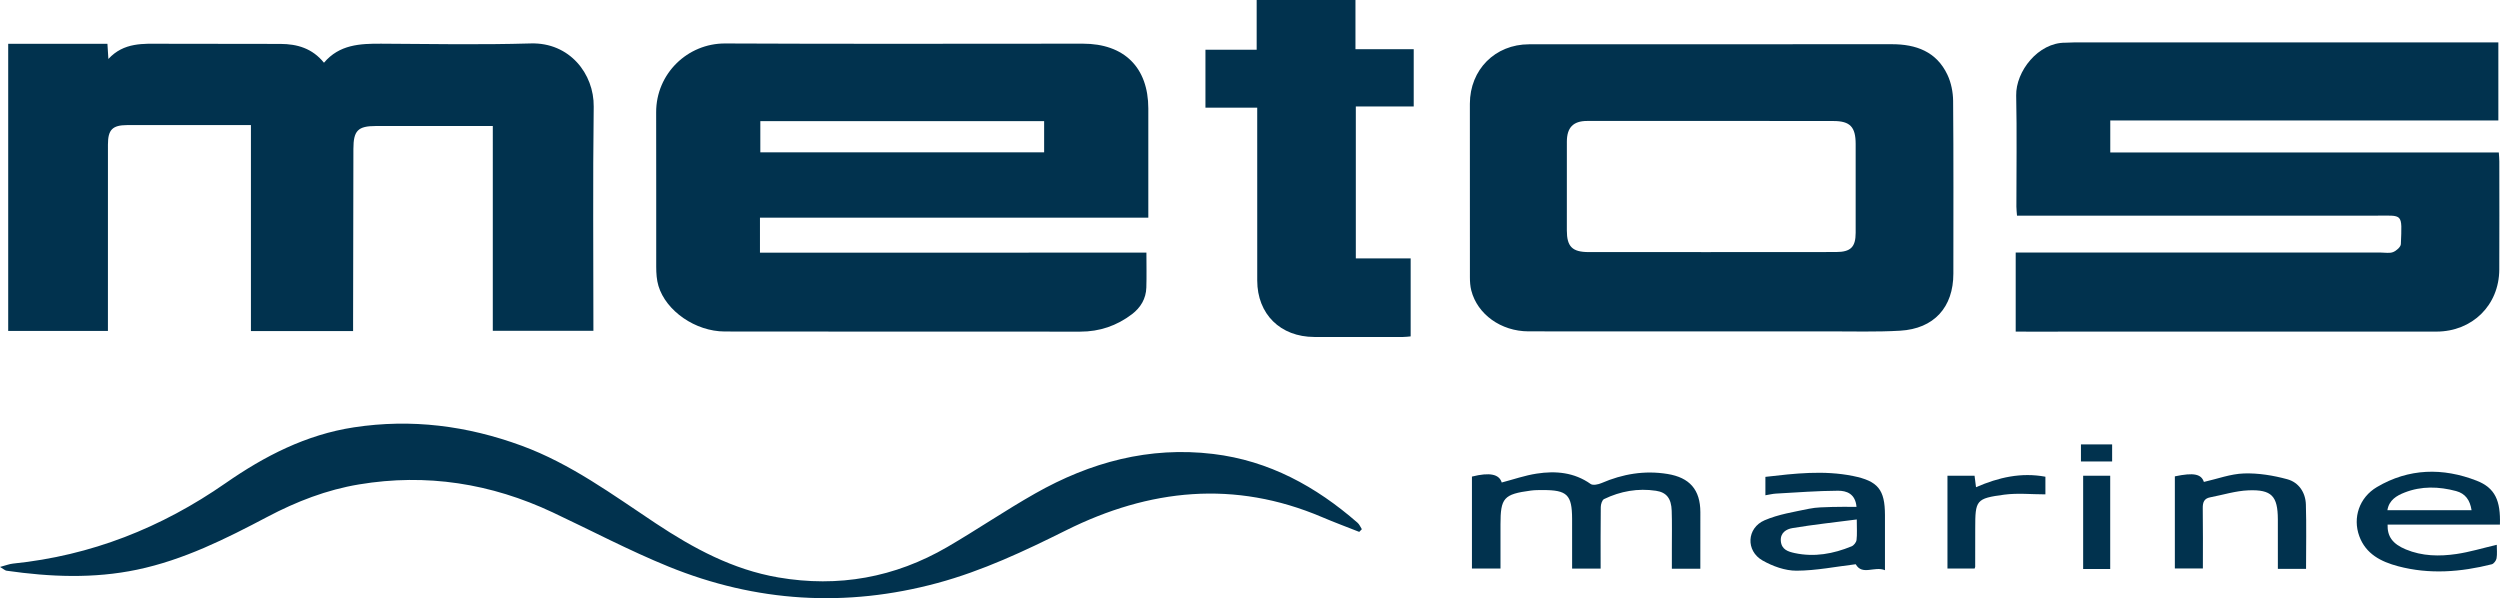 <?xml version="1.0" encoding="utf-8"?>
<!-- Generator: Adobe Illustrator 28.2.0, SVG Export Plug-In . SVG Version: 6.00 Build 0)  -->
<svg version="1.1" id="Com_xA0_Image_1_" xmlns="http://www.w3.org/2000/svg" xmlns:xlink="http://www.w3.org/1999/xlink" x="0px"
	 y="0px" viewBox="0 0 1237.2 296.03" style="enable-background:new 0 0 1237.2 296.03;" xml:space="preserve">
<style type="text/css">
	.st0{fill:#01324E;}
</style>
<path class="st0" d="M567.34,125.02c0,6.34,0.14,11.83-0.04,17.32c-0.18,5.5-2.81,9.88-7.12,13.16c-7.52,5.72-16.03,8.62-25.52,8.62
	c-58.66-0.02-117.33,0.02-175.99-0.07c-14.49-0.02-29.09-10.14-32.82-22.57c-0.89-2.96-1.09-6.23-1.1-9.35
	c-0.07-25.5,0.08-51-0.03-76.5c-0.08-19.19,15.58-34.21,34.15-34.12c59,0.29,117.99,0.11,176.99,0.1c20.49,0,32.4,11.75,32.42,32.08
	c0.02,17.81,0,35.63,0,54.04c-64.12,0-127.98,0-192.19,0c0,5.98,0,11.37,0,17.3C439.6,125.02,503.19,125.02,567.34,125.02z
	 M516.72,75.37c0-5.31,0-10.37,0-15.41c-47.05,0-93.79,0-140.45,0c0,5.38,0,10.43,0,15.41C423.31,75.37,469.91,75.37,516.72,75.37z"
	/>
<path class="st0" d="M997.53,164.11c0-13.34,0-25.82,0-39.12c2.2,0,4.3,0,6.39,0c58.16,0,116.32,0,174.48,0c2,0,4.21,0.46,5.93-0.25
	c1.6-0.65,3.76-2.54,3.81-3.95c0.6-15.62,1.21-14.06-12.55-14.07c-57.16,0-114.32,0-171.48,0c-1.82,0-3.64,0-5.94,0
	c-0.11-1.63-0.3-3.04-0.3-4.45c-0.01-18.33,0.29-36.67-0.1-55c-0.25-11.93,10.89-26.27,24.38-26.14c1.5,0.01,3-0.15,4.49-0.15
	c67.66,0,135.31,0,202.97,0.01c2.14,0,4.29,0,6.77,0c0,12.98,0,25.56,0,38.61c-63.99,0-127.89,0-192.05,0c0,5.4,0,10.34,0,15.84
	c64.01,0,128.05,0,192.28,0c0.11,1.85,0.25,3.16,0.25,4.46c0.01,17.83,0.06,35.67-0.02,53.5c-0.08,17.62-13.33,30.68-31.1,30.7
	c-39.16,0.03-78.32,0.01-117.48,0.01c-28.16,0-56.33,0-84.49,0.01C1001.83,164.11,999.86,164.11,997.53,164.11z"/>
<path class="st0" d="M243.88,62.36c-6,0-11.45,0-16.9,0c-13.66,0-27.33-0.01-40.99,0c-8.87,0.01-11.09,2.29-11.1,11.31
	c-0.04,28.49-0.1,56.99-0.15,85.48c0,1.46,0,2.92,0,4.67c-16.99,0-33.57,0-50.56,0c0-33.97,0-67.72,0-101.94
	c-9.36,0-18.32,0-27.28,0c-11.33,0-22.66-0.03-33.99,0.02c-7.26,0.03-9.49,2.31-9.49,9.59c-0.02,28.99-0.01,57.99-0.01,86.98
	c0,1.66,0,3.31,0,5.31c-16.49,0-32.73,0-49.35,0c0-47.27,0-94.48,0-142.1c16.21,0,32.42,0,49.11,0c0.13,2.12,0.27,4.34,0.47,7.5
	c7.66-8.31,17.25-7.56,26.69-7.53c19.49,0.06,38.99,0.01,58.48,0.08c8.28,0.03,15.75,2.18,21.52,9.31
	c7.62-9.02,17.82-9.48,28.35-9.42c24.66,0.15,49.33,0.59,73.97-0.13c19.26-0.57,31.38,15.09,31.17,31.31
	c-0.47,36.82-0.15,73.64-0.15,110.89c-16.51,0-32.87,0-49.79,0C243.88,129.98,243.88,96.43,243.88,62.36z"/>
<path class="st0" d="M845.87,164c-29.83,0-59.66,0.04-89.49-0.02c-13.55-0.03-25.25-8.43-28.27-20.24
	c-0.53-2.06-0.67-4.27-0.68-6.41c-0.04-28.67-0.05-57.33-0.02-86c0.02-16.86,12.49-29.4,29.3-29.41c59.83-0.04,119.65,0,179.48-0.04
	c12.02-0.01,22.14,3.64,27.56,15.14c1.84,3.9,2.77,8.59,2.81,12.92c0.24,28.5,0.12,57,0.12,85.5c0,16.6-9.56,27.25-26.35,28.22
	c-11.79,0.68-23.65,0.31-35.48,0.33C885.2,164.03,865.54,164,845.87,164z M846.68,124.76c0-0.01,0-0.01,0-0.02
	c20.66,0,41.33,0.04,61.99-0.02c7.23-0.02,9.65-2.49,9.66-9.51c0.02-14.67,0.02-29.33,0-44c-0.02-8.37-2.72-11.3-10.95-11.32
	c-40.66-0.07-81.32-0.06-121.98-0.03c-6.84,0.01-9.97,3.28-9.99,10.19c-0.03,14.67-0.01,29.33-0.01,44c0,7.99,2.69,10.69,10.79,10.7
	C806.35,124.78,826.51,124.76,846.68,124.76z"/>
<path class="st0" d="M672.66,263.22c-6.14-2.43-12.33-4.72-18.4-7.31c-43.32-18.45-85.42-14.03-126.71,6.55
	c-20.56,10.25-41.32,20.03-63.6,26.06c-45.28,12.25-89.8,9.49-133.09-8.13c-19.51-7.94-38.22-17.84-57.31-26.81
	c-30.54-14.35-62.43-19.41-95.84-13.86c-16.07,2.67-31.02,8.48-45.39,16.06c-20.62,10.88-41.44,21.32-64.51,26.15
	c-21.49,4.5-43.05,3.6-64.6,0.5c-0.7-0.1-1.31-0.74-3.2-1.86c2.91-0.77,4.64-1.48,6.43-1.66c38.61-3.93,73.37-17.68,105.2-39.81
	c19.21-13.36,39.82-24.01,63.51-27.62c28.52-4.34,56.01-0.81,82.96,9.08c24.38,8.95,45.01,24.24,66.34,38.39
	c18.7,12.4,38.18,22.94,60.71,26.81c29.76,5.11,57.66,0.06,83.65-15.06c14.67-8.54,28.72-18.13,43.48-26.49
	c27.29-15.47,56.43-23.37,88.09-19.56c27.65,3.33,50.82,16.06,71.46,34.07c0.92,0.81,1.42,2.1,2.11,3.17
	C673.51,262.34,673.09,262.78,672.66,263.22z"/>
<path class="st0" d="M670.79,0c0,8,0,15.91,0,24.36c9.75,0,19.16,0,28.83,0c0,9.64,0,18.73,0,28.33c-9.51,0-18.9,0-28.65,0
	c0,25.22,0,49.93,0,75.18c9.03,0,17.94,0,27.14,0c0,13.1,0,25.68,0,38.6c-1.18,0.1-2.45,0.29-3.71,0.29
	c-14.66,0.02-29.32,0.03-43.98,0c-16.8-0.04-28.22-11.32-28.24-27.92c-0.02-28.32-0.01-56.63-0.01-85.56c-8.6,0-16.97,0-25.62,0
	c0-9.82,0-19.04,0-28.68c8.42,0,16.68,0,25.35,0c0-8.35,0-16.29,0-24.61C638.35,0,654.39,0,670.79,0z"/>
<path class="st0" d="M841.46,281.47c-4.77,0-9.05,0-14.09,0c0-3.39,0-6.81,0-10.22c-0.01-6.16,0.13-12.33-0.08-18.48
	c-0.2-6.09-2.53-9.11-7.78-9.9c-8.95-1.34-17.58,0.2-25.69,4.11c-0.97,0.47-1.61,2.56-1.63,3.91c-0.13,10.1-0.07,20.21-0.07,30.51
	c-4.86,0-9.26,0-14.11,0c0-8.41,0.03-16.54-0.01-24.67c-0.05-11.88-2.44-14.23-14.41-14.21c-1.99,0-4.01-0.01-5.98,0.25
	c-13.46,1.8-15.05,3.6-15.05,16.8c0,7.15,0,14.3,0,21.79c-4.58,0-8.97,0-14.13,0c0-7.51,0-15.08,0-22.66c0-7.64,0-15.29,0-22.85
	c8.85-2.22,13.49-1.19,14.74,2.93c5.76-1.51,11.44-3.51,17.29-4.4c9.38-1.44,18.52-0.67,26.72,5.13c1.14,0.81,3.77,0.24,5.38-0.45
	c10.49-4.52,21.26-6.35,32.63-4.51c10.97,1.78,16.26,7.79,16.28,18.91C841.47,262.6,841.46,271.75,841.46,281.47z"/>
<path class="st0" d="M918.75,250.85c-0.57-6.56-4.95-8.02-9.18-8c-10.24,0.05-20.47,0.86-30.7,1.42c-1.62,0.09-3.23,0.51-5.21,0.83
	c0-3.27,0-6.14,0-9.11c14.57-1.69,28.93-3.34,43.32-0.44c12.43,2.51,15.83,6.76,15.85,19.38c0.01,8.78,0,17.56,0,27.25
	c-5.22-2.15-11.22,2.79-14.47-2.95c-9.76,1.17-19.54,3.16-29.31,3.2c-5.64,0.02-11.8-2.22-16.81-5.06
	c-8.38-4.76-7.85-16.07,1.01-19.89c6.88-2.97,14.57-4.14,21.99-5.7c3.71-0.78,7.6-0.75,11.42-0.89
	C910.5,250.74,914.32,250.85,918.75,250.85z M918.88,257.07c-11.08,1.44-21.53,2.55-31.88,4.28c-2.89,0.48-6.06,2.25-5.7,6.42
	c0.37,4.25,3.61,5.23,6.89,5.94c9.74,2.09,19.1,0.37,28.14-3.35c1.09-0.45,2.29-1.97,2.43-3.11
	C919.11,264.36,918.88,261.4,918.88,257.07z"/>
<path class="st0" d="M1237.16,259.61c-18.75,0-37.17,0-55.59,0c-0.18,5.94,2.53,9.58,9.04,12.29c8.08,3.36,16.58,3.5,25,2.27
	c6.51-0.95,12.87-2.9,20-4.56c0,2.24,0.26,4.52-0.11,6.7c-0.19,1.11-1.36,2.68-2.37,2.94c-15.36,3.86-30.85,5.09-46.35,0.97
	c-8.41-2.24-15.99-6.01-19.23-14.94c-3.28-9.04-0.04-19.06,8.75-24.25c15.77-9.32,32.62-9.67,49.37-3.14
	C1234.76,241.43,1237.55,247.76,1237.16,259.61z M1223.13,252.5c-0.77-5.04-3.11-8.27-7.66-9.49c-8.52-2.27-17.14-2.55-25.49,0.73
	c-3.95,1.55-7.7,3.72-8.51,8.76C1195.56,252.5,1209.33,252.5,1223.13,252.5z"/>
<path class="st0" d="M1141.22,281.51c-4.87,0-9.14,0-13.95,0c0-8.3,0.03-16.41-0.01-24.52c-0.05-11.45-3.01-14.79-14.55-14.33
	c-6.35,0.25-12.63,2.26-18.95,3.46c-3.06,0.58-3.7,2.55-3.66,5.43c0.15,9.8,0.06,19.6,0.06,29.78c-4.73,0-9.13,0-13.87,0
	c0-15.2,0-30.42,0-45.59c9.39-1.97,13.07-1.15,14.37,2.76c6.65-1.5,13.22-3.99,19.86-4.2c7.12-0.23,14.5,0.99,21.42,2.87
	c5.61,1.53,9.01,6.49,9.19,12.48C1141.45,260.11,1141.22,270.58,1141.22,281.51z"/>
<path class="st0" d="M977.89,241.11c11.19-4.89,22.37-7.42,34.34-5.19c0,2.78,0,5.54,0,8.73c-6.95,0-13.78-0.73-20.39,0.15
	c-13.98,1.87-14.34,2.7-14.34,16.77c0,6.32-0.01,12.64-0.02,18.97c0,0.15-0.1,0.31-0.27,0.81c-4.27,0-8.66,0-13.45,0
	c0-15.12,0-30.34,0-45.93c4.29,0,8.69,0,13.41,0C977.37,236.97,977.57,238.58,977.89,241.11z"/>
<path class="st0" d="M1044.3,281.59c-4.63,0-8.78,0-13.39,0c0-15.32,0-30.54,0-46.16c4.23,0,8.63,0,13.39,0
	C1044.3,250.73,1044.3,265.96,1044.3,281.59z"/>
<path class="st0" d="M1029.82,228.36c0-2.93,0-5.52,0-8.42c5.2,0,10.22,0,15.43,0c0,2.79,0,5.4,0,8.42
	C1040.33,228.36,1035.31,228.36,1029.82,228.36z"/>
</svg>
